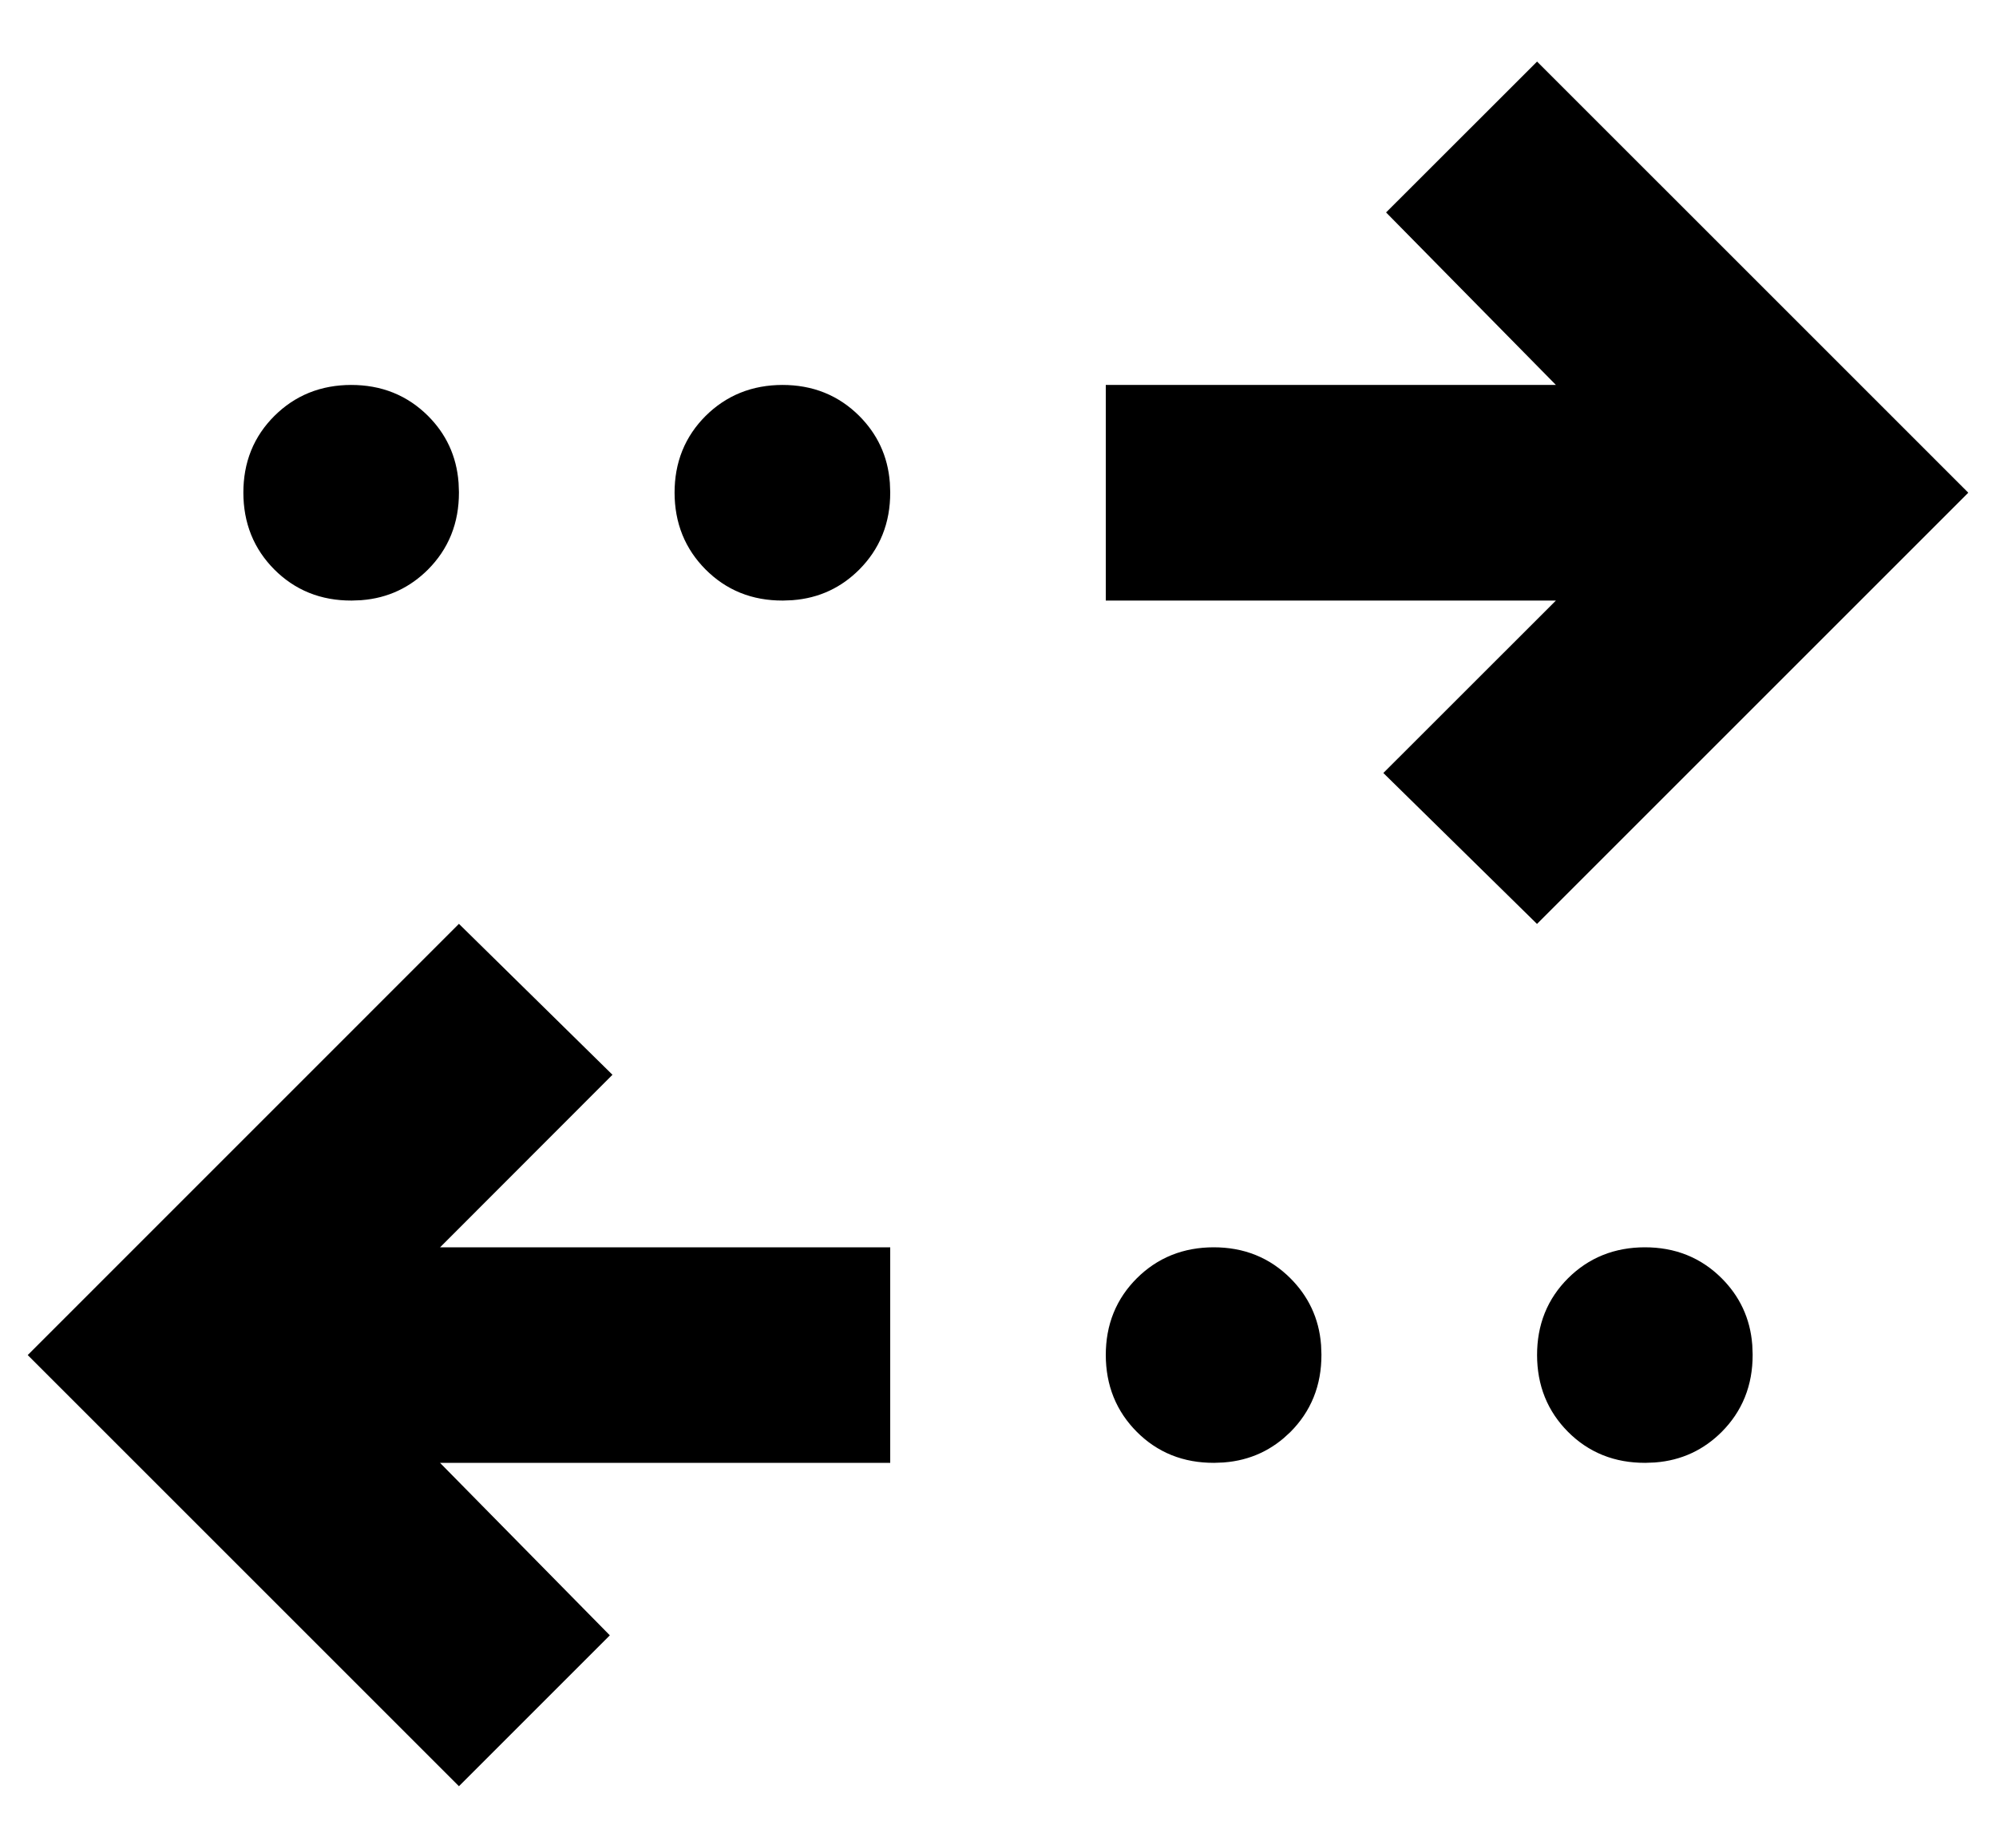 <svg width="27" height="25" viewBox="0 0 27 25" fill="none" xmlns="http://www.w3.org/2000/svg">
<path d="M7.575 14.544L5.6 16.521L4.746 17.375H11.542V19.291H4.76L5.597 20.143L7.545 22.122L6.208 23.459L1.082 18.333L6.211 13.203L7.575 14.544ZM16.417 17.375C16.704 17.375 16.921 17.467 17.102 17.648C17.261 17.807 17.352 17.993 17.371 18.227L17.375 18.332V18.333C17.375 18.62 17.283 18.838 17.102 19.02C16.942 19.178 16.757 19.268 16.521 19.287L16.418 19.291H16.417C16.13 19.291 15.913 19.2 15.732 19.019C15.551 18.837 15.459 18.619 15.458 18.333C15.458 18.046 15.55 17.829 15.731 17.648C15.913 17.467 16.131 17.376 16.417 17.375ZM22.25 17.375C22.537 17.375 22.755 17.467 22.936 17.648C23.095 17.807 23.185 17.993 23.204 18.227L23.208 18.332V18.333C23.208 18.62 23.116 18.838 22.935 19.02C22.776 19.178 22.59 19.268 22.355 19.287L22.251 19.291H22.25C21.963 19.291 21.746 19.2 21.565 19.019C21.384 18.837 21.293 18.619 21.292 18.333C21.292 18.046 21.383 17.829 21.564 17.648C21.746 17.467 21.964 17.376 22.25 17.375ZM25.918 6.666L20.788 11.796L19.423 10.455L21.4 8.479L22.254 7.625H15.458V5.708H22.24L21.403 4.857L19.454 2.877L20.792 1.54L25.918 6.666ZM4.75 5.708C5.037 5.708 5.255 5.8 5.437 5.981C5.596 6.14 5.685 6.326 5.704 6.562L5.708 6.665V6.666C5.708 6.953 5.616 7.171 5.435 7.353C5.276 7.511 5.09 7.602 4.855 7.621L4.751 7.625H4.75C4.463 7.625 4.246 7.533 4.065 7.352C3.884 7.17 3.793 6.952 3.792 6.666C3.792 6.379 3.883 6.163 4.064 5.982C4.246 5.801 4.464 5.709 4.75 5.708ZM10.584 5.708C10.871 5.708 11.088 5.8 11.27 5.981C11.429 6.141 11.519 6.326 11.538 6.562L11.542 6.665V6.666C11.542 6.953 11.45 7.171 11.269 7.353C11.11 7.512 10.924 7.602 10.688 7.621L10.585 7.625H10.583C10.296 7.625 10.08 7.533 9.899 7.352C9.718 7.17 9.626 6.952 9.625 6.666C9.625 6.379 9.717 6.163 9.897 5.982C10.08 5.801 10.298 5.709 10.584 5.708Z" fill="#1768AA" stroke="#1768AA" style="fill:#1768AA;fill:color(display-p3 0.09 0.408 0.667);fill-opacity:1;stroke:#1768AA;stroke:color(display-p3 0.09 0.408 0.667);stroke-opacity:1;"/>
</svg>
